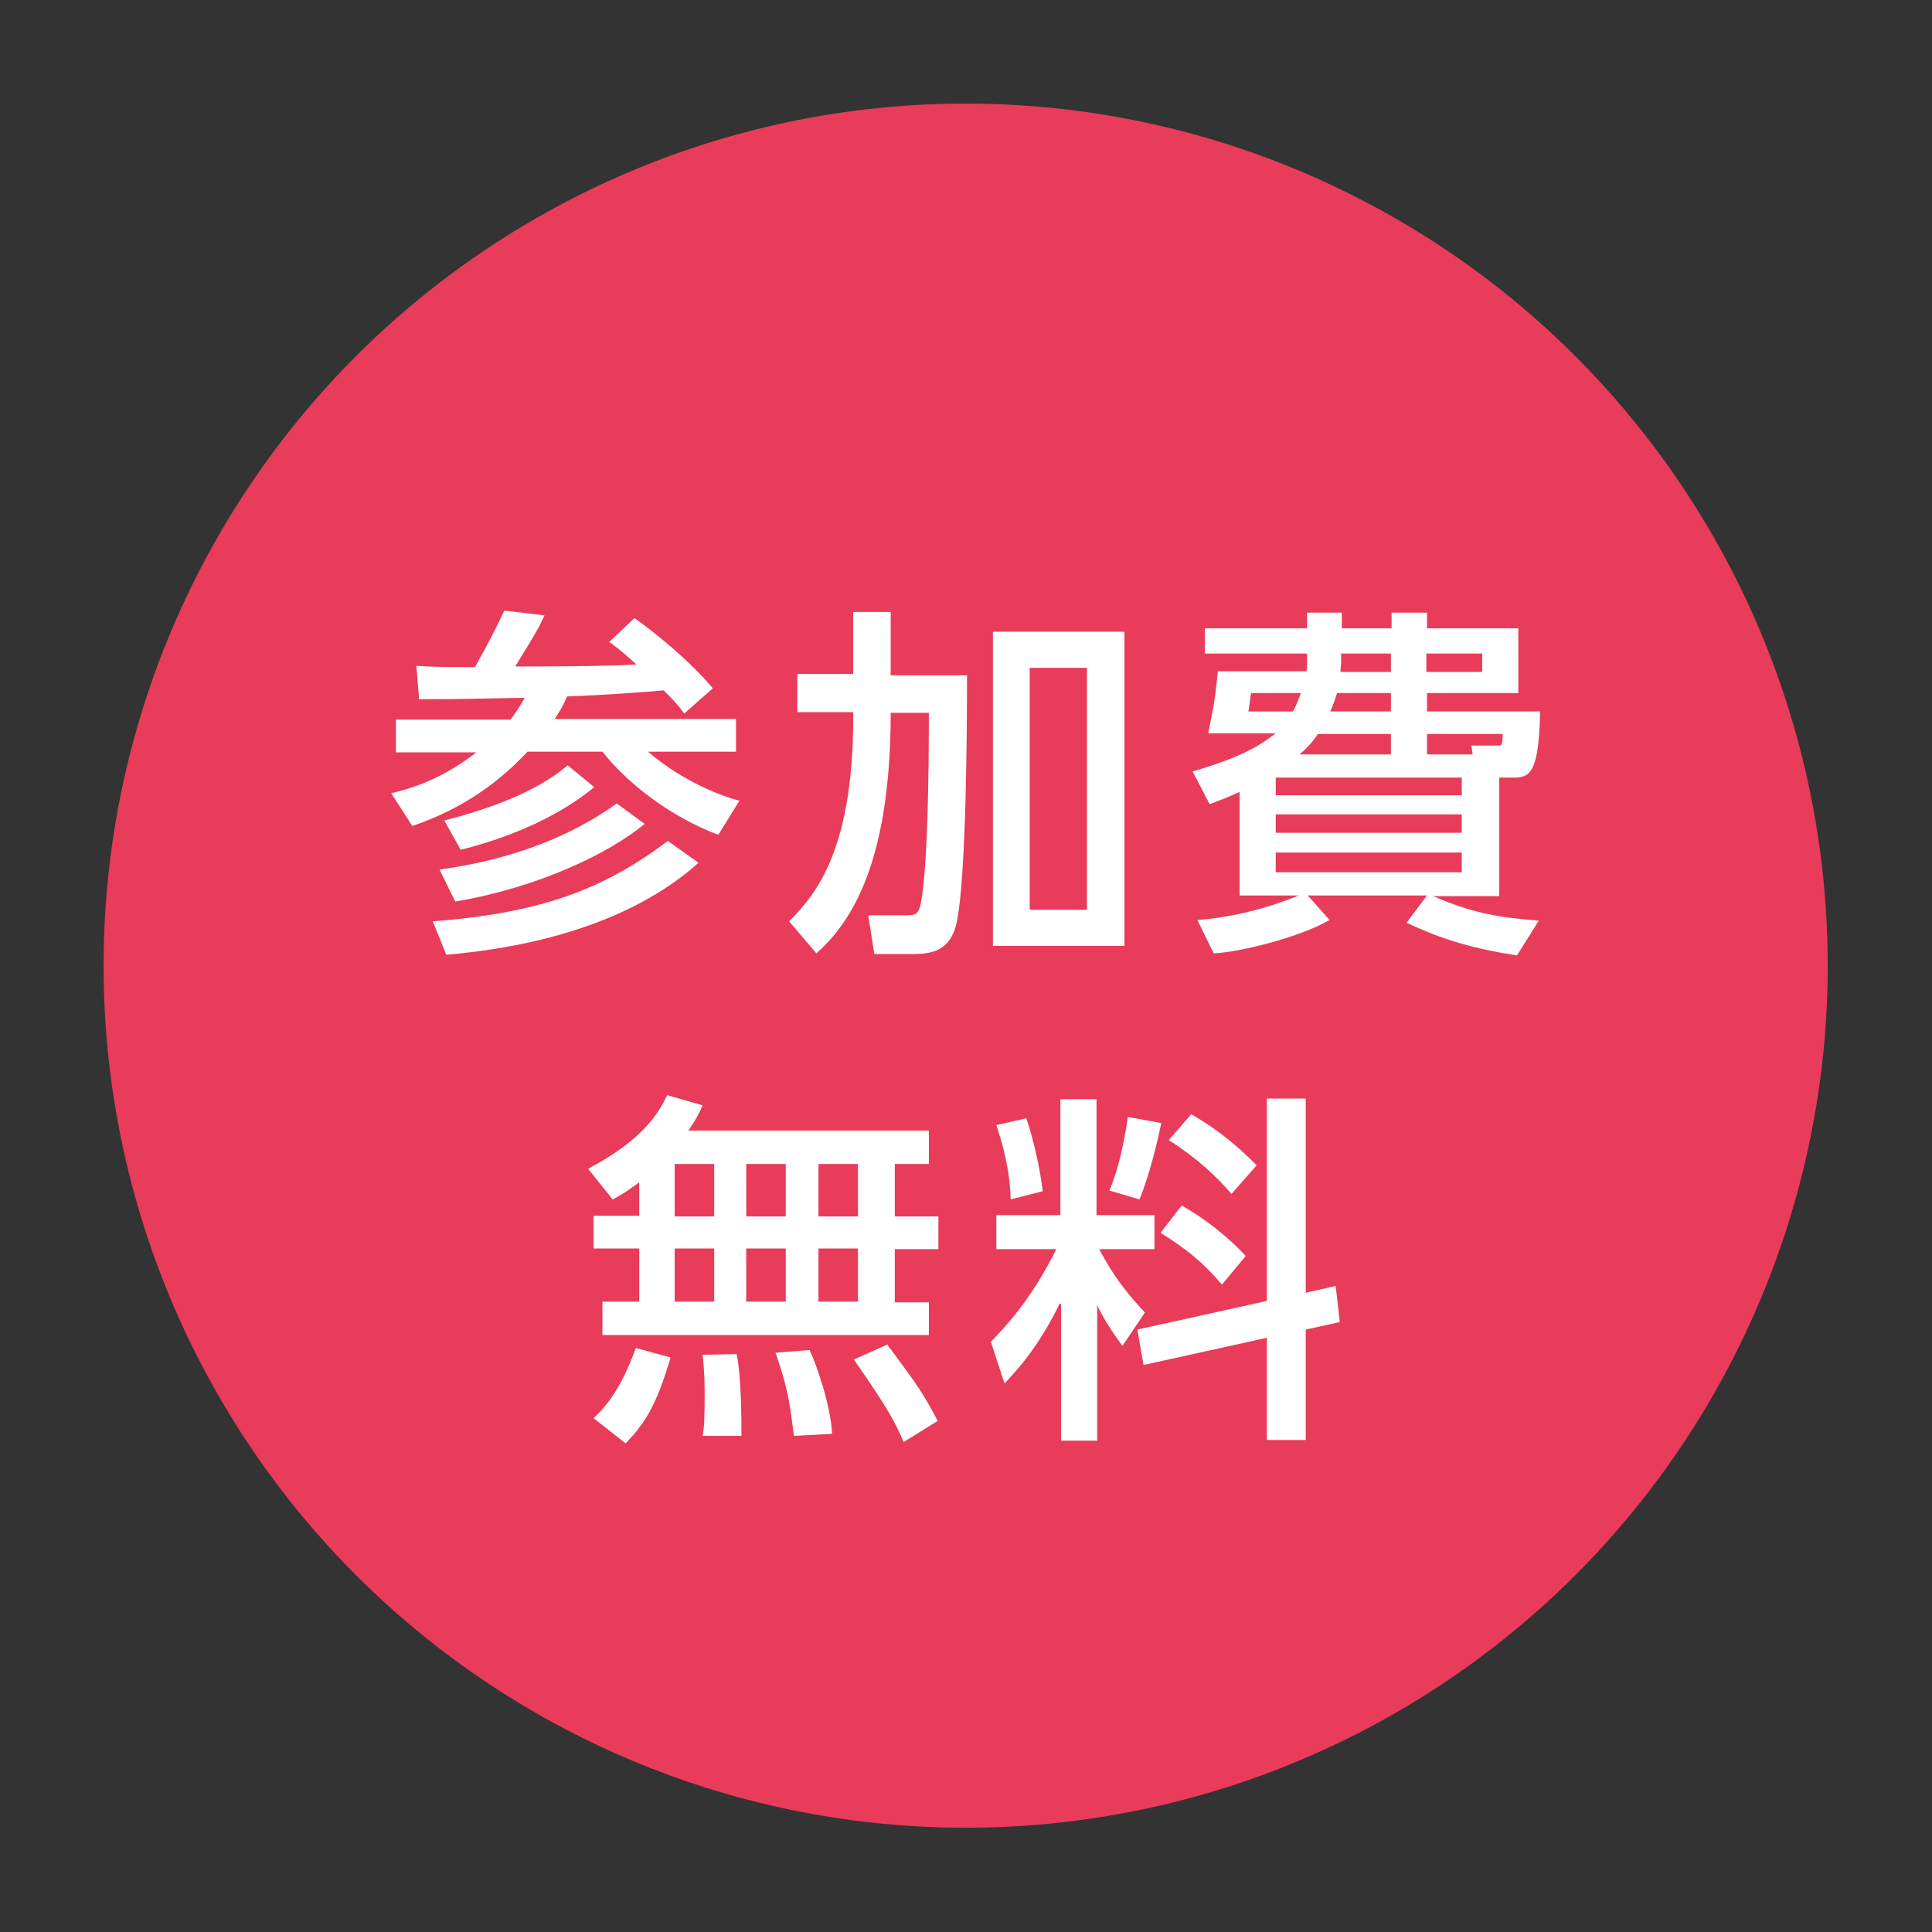 <?xml version="1.0" encoding="utf-8"?>
<!-- Generator: Adobe Illustrator 26.5.3, SVG Export Plug-In . SVG Version: 6.00 Build 0)  -->
<svg version="1.1" id="レイヤー_1" xmlns="http://www.w3.org/2000/svg" xmlns:xlink="http://www.w3.org/1999/xlink" x="0px"
	 y="0px" viewBox="0 0 283.5 283.5" style="enable-background:new 0 0 283.5 283.5;" xml:space="preserve">
<rect x="0" y="0" width="283.5" height="283.5" fill="#333333" stroke="none"/>
<style type="text/css">
	.st0{fill:#E83C5A;}
	.st1{fill:#FFFFFF;}
</style>
<g>
	<circle class="st0" cx="141.7" cy="141.7" r="126.5"/>
	<g>
		<g>
			<path class="st1" d="M74.9,105.6c0.7-0.9,1.3-1.8,2.1-3.2c-7.3,0.1-8.2,0.2-15.5,0.2l-0.4-4.9c1.5,0.1,2.9,0.2,8.6,0.2
				c0.2-0.4,2.4-4.2,4.3-8.3l5.9,0.7c-0.6,1.3-1,2.2-4.3,7.5c8.8,0,15-0.1,17.8-0.3c-2.1-1.9-2.9-2.5-4-3.3l3.7-3.5
				c1,0.7,7.1,5.1,11.5,10.3l-4.2,3.7c-0.7-1-1.4-1.8-3-3.4c-3.2,0.3-9,0.7-14.2,0.9c-0.7,1.7-1.3,2.5-1.8,3.3H108v4.8H95.1
				c4,3.5,9.3,6.1,13.4,7.2l-3.1,5c-6.9-2.6-13.2-7.4-17-12.2h-11c-5.2,5.6-11,8.9-16.9,10.9l-3.1-4.8c2.5-0.6,7.1-1.8,12.5-6H58.1
				v-4.8H74.9z M102.5,126.6c-7,6.3-18.7,11.9-37,13.5l-2-4.9C79,134,88.3,130.7,98,123.4L102.5,126.6z M94.6,120.9
				c-5.2,4.3-15.5,9.3-27.8,11.4l-2.3-4.7c5.7-0.8,16.4-2.8,26-9.7L94.6,120.9z M87.2,115.5c-4.8,4-11.9,7.3-19.6,9.2l-2.4-4.3
				c10.5-2.7,15.4-5.8,18.1-8.1L87.2,115.5z"/>
			<path class="st1" d="M125.2,89.8h5.5v9.3h11.2c0,7.6-0.1,29.4-1.5,36.2c-0.9,4.2-3.6,4.7-6.5,4.7h-5.6l-0.9-5.7h5.8
				c1.5,0,1.8-0.3,2.2-3.6c0.7-5.5,0.9-16.2,0.9-26.1h-5.6c0,23.4-6.6,31.4-10.9,35.3l-4-4.7c3.3-3.4,9.4-9.6,9.4-29.8v-0.9H117
				v-5.6h8.2V89.8z M165,92.7v46.1h-19.3V92.7H165z M159.5,98h-8.4v35.5h8.4V98z"/>
			<path class="st1" d="M220,131.5h-9.7c5.6,2.4,9.2,3.1,15.5,3.6l-3.2,5.1c-6.4-1-10.9-2.3-16.2-4.8l3-4h-17.5l3.2,3.6
				c-4.3,2.5-13,4.7-17,4.9l-2.4-4.9c8-0.6,14-3.3,14.9-3.6h-8.7v-15.2c-1.3,0.6-2,0.9-4.4,1.8l-2.5-4.8c7.9-2.3,10.2-4.1,12.2-5.6
				h-9.9c0.6-3.1,1-4.7,1.4-9.1h13c0.1-0.5,0.1-0.7,0.1-1.3v-1.3h-15v-3.7h15v-2.3h5.1v2.3h7.3v-2.3h5.2v2.3h13.4v9.5h-13.4v2.7
				h16.6c-0.2,8.3-1.2,9.7-3.7,9.7H220V131.5z M189.7,104.4c0.4-0.6,0.7-1.4,1.2-2.7h-7.3c-0.1,0.4-0.1,0.6-0.4,2.7H189.7z
				 M214.5,114.1h-27.3v2.6h27.3V114.1z M214.5,119.5h-27.3v2.7h27.3V119.5z M214.5,125.1h-27.3v2.9h27.3V125.1z M204.1,110.7v-3
				h-10.7c-1.1,1.6-2,2.4-2.7,3H204.1z M204.1,101.7h-7.9c-0.3,0.9-0.5,1.6-1,2.7h8.9V101.7z M196.8,96.9c0,0.9-0.1,1.2-0.1,1.7h7.4
				v-2.7h-7.3V96.9z M209.3,98.6h8.2v-2.7h-8.2V98.6z M216.1,110.7l-0.2-1.3h4c0.4,0,0.6,0,0.6-1.7h-11.1v3H216.1z"/>
			<path class="st1" d="M93.8,173.5c-1.8,1.3-2.7,1.9-3.9,2.5l-3.6-4.5c7.8-4.1,10.3-8,11.6-10.8l5.2,1.5c-0.5,1.1-0.9,2-2.1,3.7
				h35.3v4.9h-5v7.7h6.4v4.8h-6.4v7.8h5v4.8H88.4V191h5.4v-7.8h-6.7v-4.8h6.7V173.5z M98.4,199.2c-2.1,7.1-3.8,9.7-6.6,12.6
				l-4.7-3.7c1.8-1.7,4-4.2,6.2-10.3L98.4,199.2z M99,170.8v7.7h5.8v-7.7H99z M99,183.2v7.8h5.8v-7.8H99z M108.1,198.7
				c0.7,3.4,0.7,10,0.7,12h-5.7c0.2-1.2,0.3-1.9,0.3-6.1c0-1,0-3.3-0.3-5.8L108.1,198.7z M109.5,170.8v7.7h5.8v-7.7H109.5z
				 M109.5,183.2v7.8h5.8v-7.8H109.5z M118.8,198.1c1,2.1,3.1,8.1,3.3,12.3l-5.6,0.3c-0.7-5.5-1-7.3-2.7-12.2L118.8,198.1z
				 M120.1,170.8v7.7h5.8v-7.7H120.1z M120.1,183.2v7.8h5.8v-7.8H120.1z M130.2,197.3c4.6,6.2,5.1,6.9,7.4,11.2l-5,3.1
				c-1.2-2.8-2.2-4.8-7.3-12.1L130.2,197.3z"/>
			<path class="st1" d="M155.5,191.3c-3.2,6.5-6.3,9.8-8.1,11.7l-2-6.1c2-2.1,5.9-6.1,9.6-13.6h-8.8v-5h9.4v-17h5.3v17h8.5v5h-8.1
				c2.2,4.2,4.2,6.6,6.7,9.3l-3.3,4.9c-1.8-2.5-2.8-4.1-3.7-6v19.9h-5.3V191.3z M150.6,164.1c1.1,3.2,2.1,7.8,2.4,10.7l-4.7,1.2
				c-0.1-4.6-1.3-8.5-2.1-10.9L150.6,164.1z M170.4,164.8c-0.5,2.5-1.7,7.6-3.2,11.2l-4.4-1.3c0.6-1.5,1.8-4.5,2.7-10.8L170.4,164.8
				z M185.9,190.9v-29.7h5.7v28.5l4.4-1l0.6,5.3l-5,1.1v16.2h-5.7v-15l-18.1,4l-0.9-5.2L185.9,190.9z M173.4,176.9
				c3.6,2,7.1,4.9,9.4,7.4l-3.5,4.2c-2.8-3.3-5.2-5.2-9-7.6L173.4,176.9z M174.8,163.5c4.5,2.6,7.2,5.1,9.6,7.5l-3.7,4.2
				c-2.2-2.6-5.1-5.3-9.2-7.9L174.8,163.5z"/>
		</g>
	</g>
</g>
</svg>

